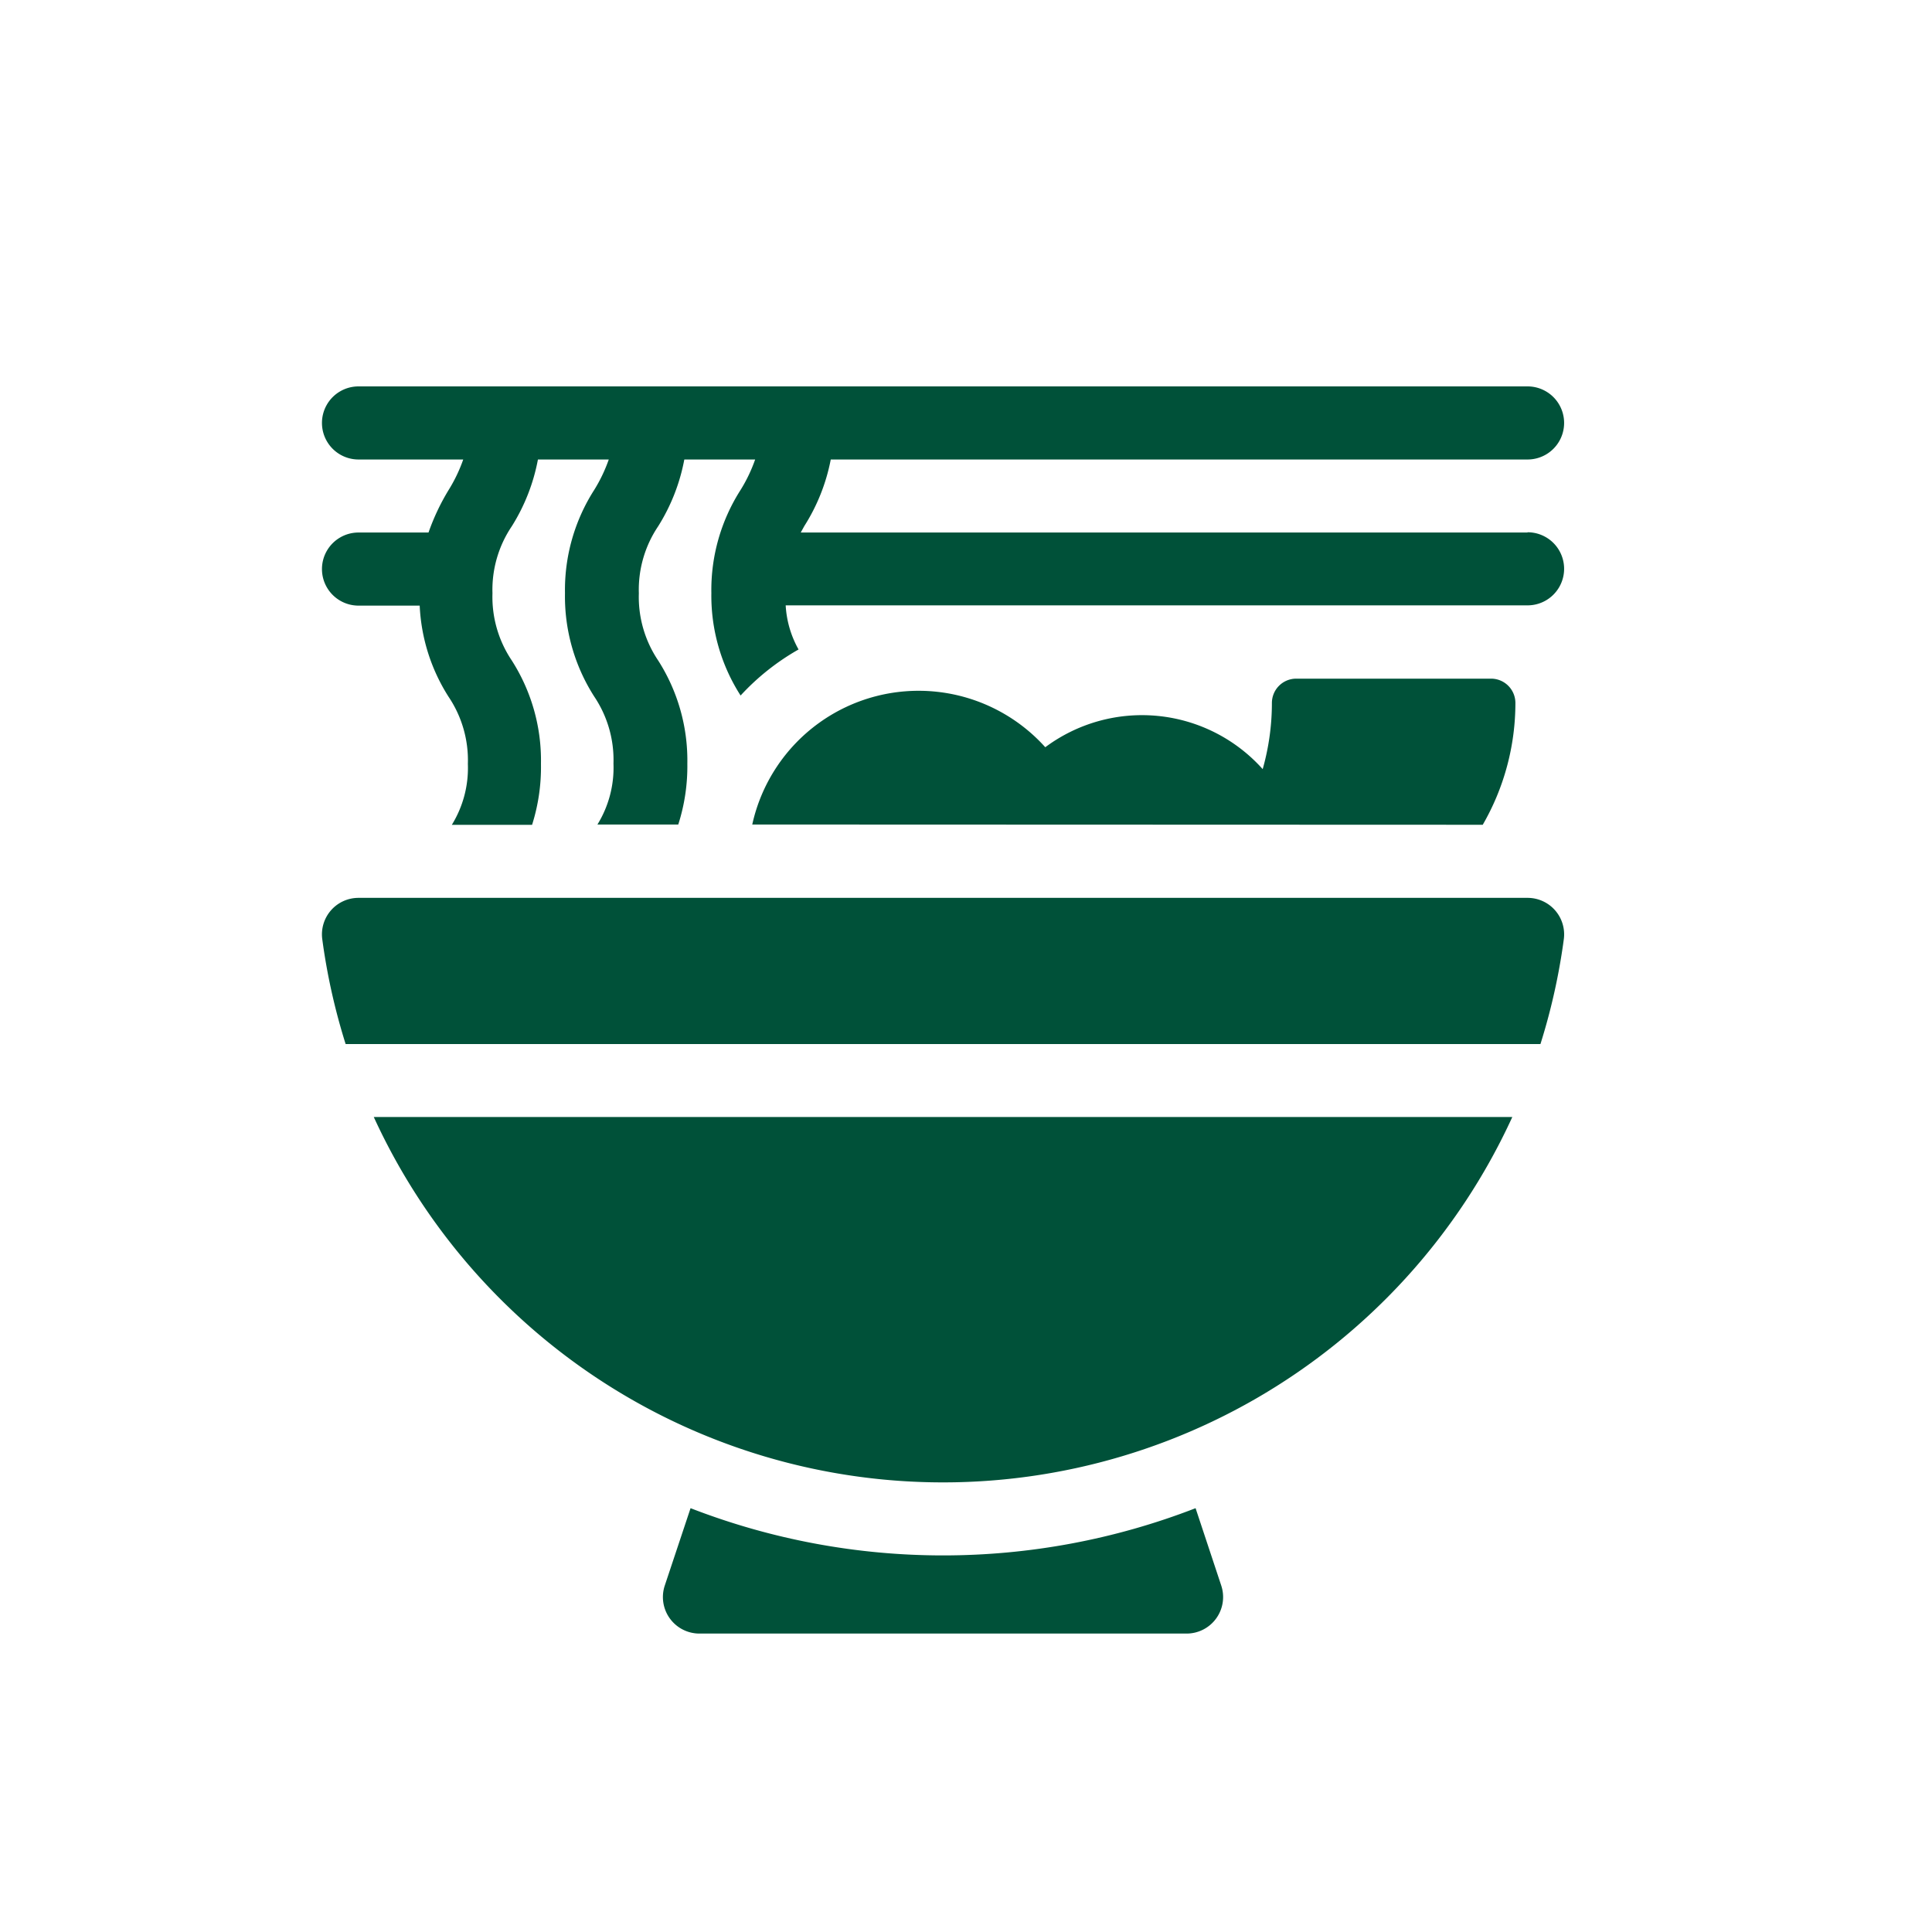 <svg id="icon" xmlns="http://www.w3.org/2000/svg" width="30" height="30" viewBox="0 0 30 30">
  <rect id="長方形_92362" data-name="長方形 92362" width="30" height="30" fill="none"/>
  <g id="ramen" transform="translate(5 6)">
    <path id="パス_71" data-name="パス 71" d="M188.979,122.269a3.78,3.78,0,0,0,.507-1.891.378.378,0,0,0-.378-.378h-3.025a.378.378,0,0,0-.378.378,3.777,3.777,0,0,1-.143,1.027,2.514,2.514,0,0,0-3.376-.34,2.645,2.645,0,0,0-4.55,1.2Z" transform="translate(-170.955 -115.462)" fill="#005139"/>
    <path id="パス_72" data-name="パス 72" d="M19.719,210H1.566a.567.567,0,0,0-.562.648l.011.08a9.719,9.719,0,0,0,.351,1.542H19.919a9.722,9.722,0,0,0,.351-1.542l.011-.08a.567.567,0,0,0-.562-.648Z" transform="translate(-0.999 -202.058)" fill="#005139"/>
    <path id="パス_73" data-name="パス 73" d="M149.271,460.607a10.848,10.848,0,0,1-7.842,0l-.4,1.2a.567.567,0,0,0,.538.747h7.564a.567.567,0,0,0,.538-.747Z" transform="translate(-135.706 -443.188)" fill="#005139"/>
    <path id="パス_74" data-name="パス 74" d="M24.726,303.295A9.723,9.723,0,0,0,39.937,300H22.258a9.724,9.724,0,0,0,2.468,3.295Z" transform="translate(-21.454 -288.655)" fill="#005139"/>
    <path id="パス_75" data-name="パス 75" d="M19.72,2.269H8.434l.055-.1A2.974,2.974,0,0,0,8.9,1.135H19.72A.567.567,0,0,0,19.72,0H1.567a.567.567,0,1,0,0,1.135H3.193a2.391,2.391,0,0,1-.227.474,3.471,3.471,0,0,0-.312.66H1.567a.567.567,0,1,0,0,1.135h.95a2.873,2.873,0,0,0,.448,1.415,1.765,1.765,0,0,1,.3,1.043,1.68,1.68,0,0,1-.249.946H4.262A2.958,2.958,0,0,0,4.4,5.861a2.883,2.883,0,0,0-.453-1.605,1.766,1.766,0,0,1-.3-1.043,1.763,1.763,0,0,1,.3-1.041,2.975,2.975,0,0,0,.406-1.037h1.1a2.391,2.391,0,0,1-.227.474,2.881,2.881,0,0,0-.453,1.6,2.883,2.883,0,0,0,.453,1.605,1.766,1.766,0,0,1,.3,1.043,1.68,1.68,0,0,1-.249.946H6.532a2.957,2.957,0,0,0,.141-.946A2.883,2.883,0,0,0,6.22,4.256a1.765,1.765,0,0,1-.3-1.043,1.763,1.763,0,0,1,.3-1.041,2.974,2.974,0,0,0,.406-1.037h1.1a2.391,2.391,0,0,1-.227.474,2.881,2.881,0,0,0-.453,1.6A2.87,2.87,0,0,0,7.5,4.8a3.7,3.7,0,0,1,.9-.715,1.576,1.576,0,0,1-.2-.685H19.72a.567.567,0,0,0,0-1.135Z" transform="translate(-1)" fill="#005139"/>
  </g>
</svg>
